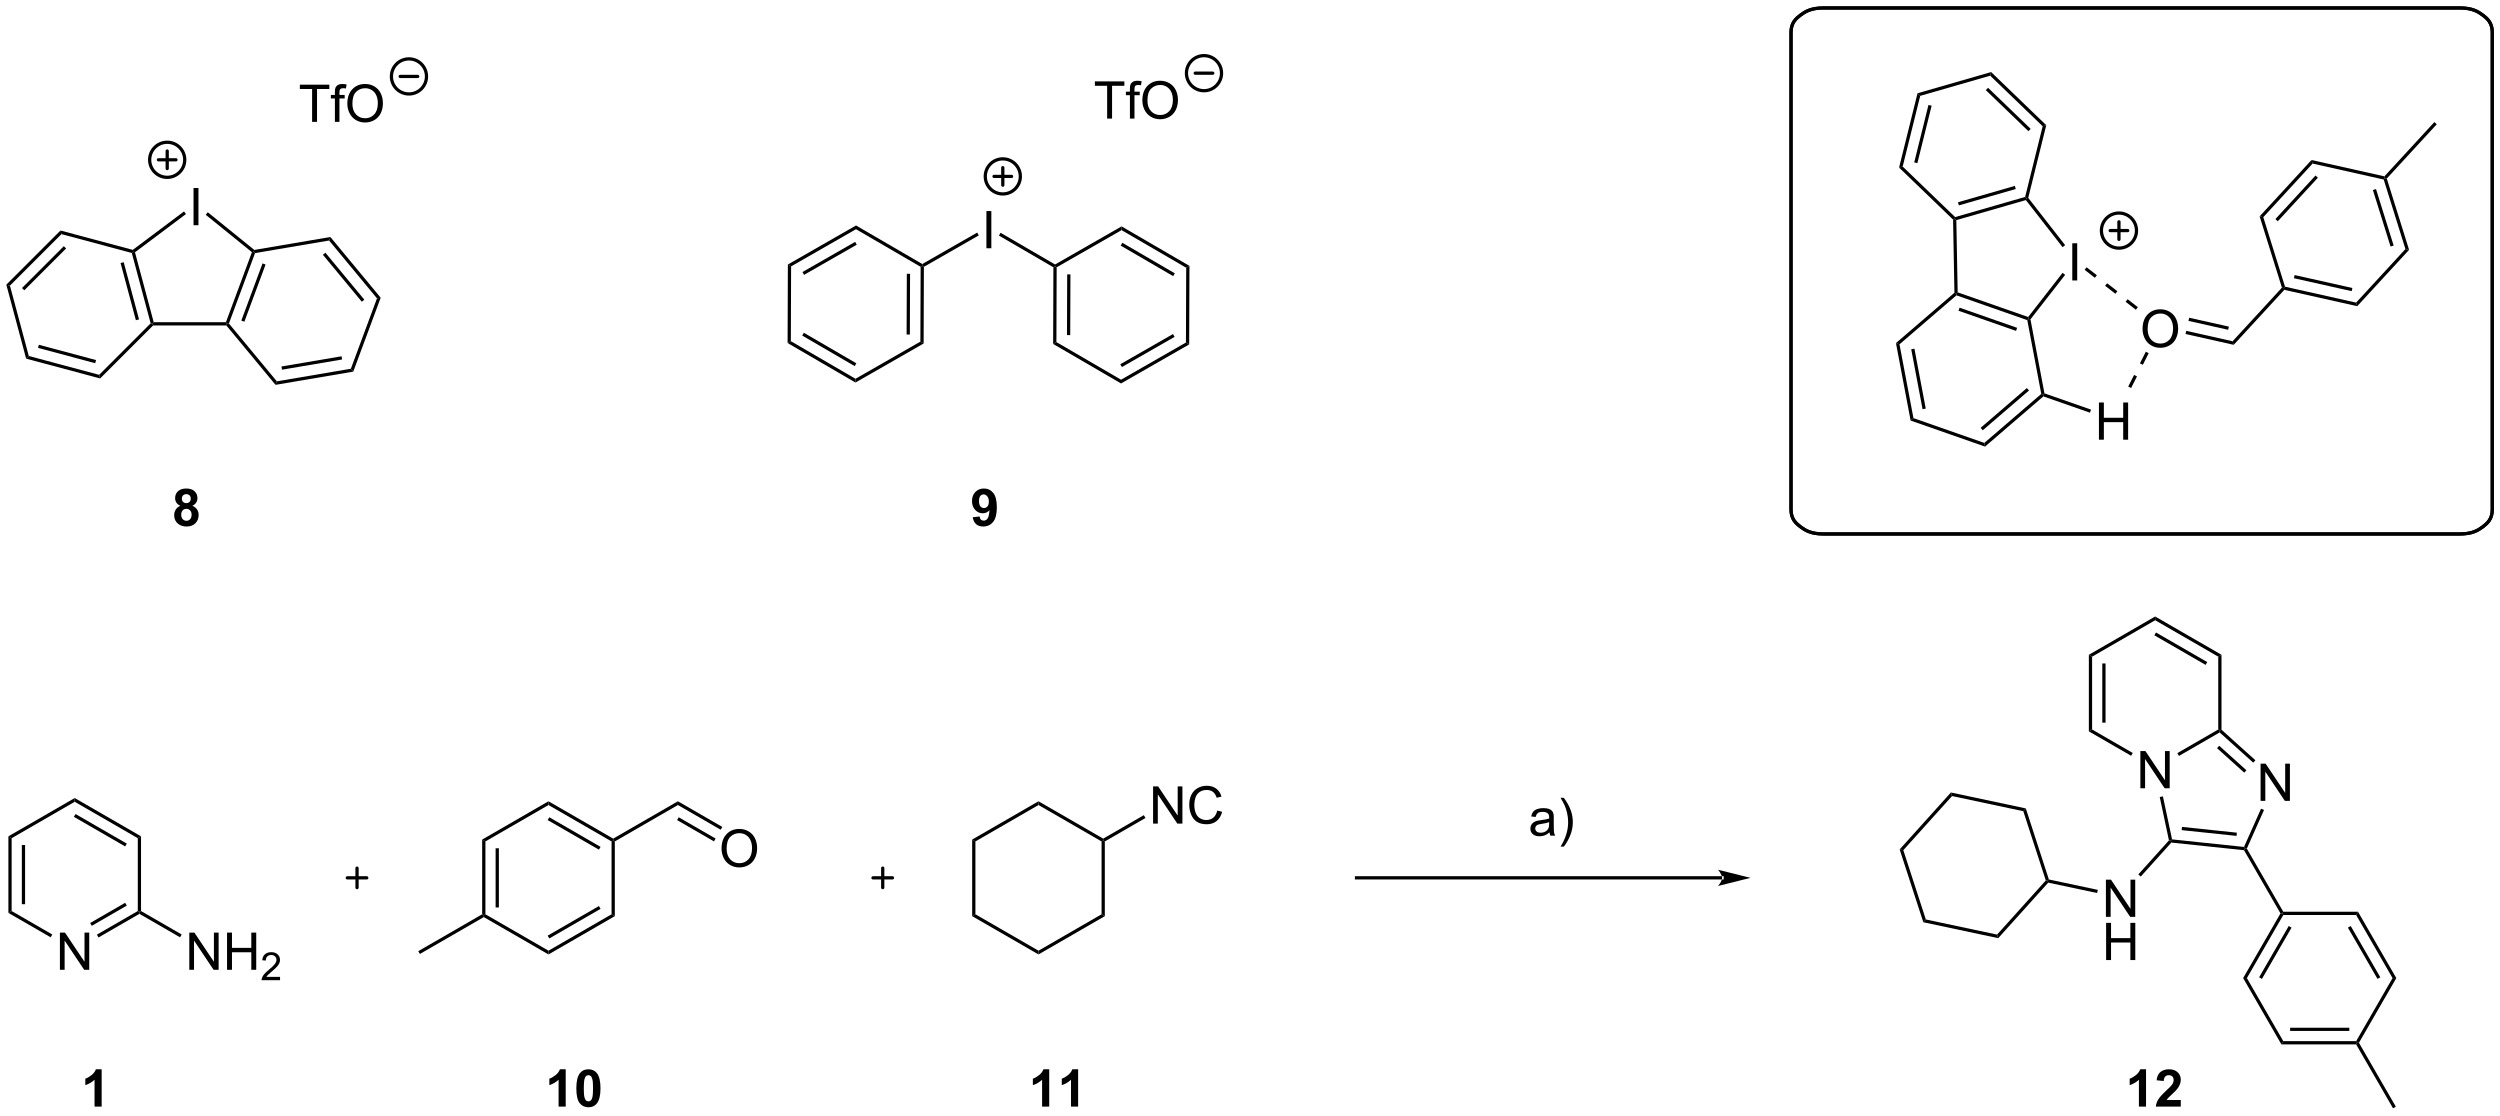 <?xml version="1.0" encoding="UTF-8"?>
<!DOCTYPE svg PUBLIC '-//W3C//DTD SVG 1.0//EN'
          'http://www.w3.org/TR/2001/REC-SVG-20010904/DTD/svg10.dtd'>
<svg stroke-dasharray="none" shape-rendering="auto" xmlns="http://www.w3.org/2000/svg" font-family="'Dialog'" text-rendering="auto" width="1024" fill-opacity="1" color-interpolation="auto" color-rendering="auto" preserveAspectRatio="xMidYMid meet" font-size="12px" viewBox="0 0 1024 457" fill="black" xmlns:xlink="http://www.w3.org/1999/xlink" stroke="black" image-rendering="auto" stroke-miterlimit="10" stroke-linecap="square" stroke-linejoin="miter" font-style="normal" stroke-width="1" height="457" stroke-dashoffset="0" font-weight="normal" stroke-opacity="1"
><!--Generated by the Batik Graphics2D SVG Generator--><defs id="genericDefs"
  /><g
  ><defs id="defs1"
    ><clipPath clipPathUnits="userSpaceOnUse" id="clipPath1"
      ><path d="M0.646 0.89 L396.502 0.89 L396.502 177.365 L0.646 177.365 L0.646 0.89 Z"
      /></clipPath
      ><clipPath clipPathUnits="userSpaceOnUse" id="clipPath2"
      ><path d="M13.745 21.705 L13.745 193.273 L398.595 193.273 L398.595 21.705 Z"
      /></clipPath
    ></defs
    ><g transform="scale(2.587,2.587) translate(-0.646,-0.89) matrix(1.029,0,0,1.029,-13.492,-21.436)"
    ><path d="M43.517 56.352 L43.517 50.626 L44.275 50.626 L44.275 56.352 L43.517 56.352 Z" stroke="none" clip-path="url(#clipPath2)"
    /></g
    ><g transform="matrix(2.661,0,0,2.661,-36.573,-57.752)"
    ><path d="M34.032 60.644 L34.236 60.44 L34.521 60.538 L37.404 71.298 L37.212 71.548 L36.934 71.473 ZM32.304 62.194 L34.662 70.994 L35.145 70.864 L32.787 62.065 Z" stroke="none" clip-path="url(#clipPath2)"
    /></g
    ><g transform="matrix(2.661,0,0,2.661,-36.573,-57.752)"
    ><path d="M37.316 71.798 L37.212 71.548 L37.404 71.298 L48.523 71.298 L48.697 71.548 L48.579 71.798 Z" stroke="none" clip-path="url(#clipPath2)"
    /></g
    ><g transform="matrix(2.661,0,0,2.661,-36.573,-57.752)"
    ><path d="M48.981 71.499 L48.697 71.548 L48.523 71.298 L52.521 60.521 L52.818 60.44 L53.002 60.662 ZM51.359 71.222 L54.623 62.423 L54.155 62.249 L50.89 71.048 Z" stroke="none" clip-path="url(#clipPath2)"
    /></g
    ><g transform="matrix(2.661,0,0,2.661,-36.573,-57.752)"
    ><path d="M52.887 60.174 L52.818 60.44 L52.521 60.521 L45.412 54.764 L45.727 54.376 Z" stroke="none" clip-path="url(#clipPath2)"
    /></g
    ><g transform="matrix(2.661,0,0,2.661,-36.573,-57.752)"
    ><path d="M42.069 54.249 L42.37 54.649 L34.521 60.538 L34.236 60.44 L34.183 60.166 Z" stroke="none" clip-path="url(#clipPath2)"
    /></g
    ><g transform="matrix(2.661,0,0,2.661,-36.573,-57.752)"
    ><path d="M48.579 71.798 L48.697 71.548 L48.981 71.499 L56.356 80.4 L56.156 80.942 Z" stroke="none" clip-path="url(#clipPath2)"
    /></g
    ><g transform="matrix(2.661,0,0,2.661,-36.573,-57.752)"
    ><path d="M56.156 80.942 L56.356 80.4 L67.752 78.463 L68.121 78.908 ZM57.154 78.609 L66.407 77.036 L66.323 76.543 L57.071 78.116 Z" stroke="none" clip-path="url(#clipPath2)"
    /></g
    ><g transform="matrix(2.661,0,0,2.661,-36.573,-57.752)"
    ><path d="M68.121 78.908 L67.752 78.463 L71.773 67.626 L72.342 67.529 Z" stroke="none" clip-path="url(#clipPath2)"
    /></g
    ><g transform="matrix(2.661,0,0,2.661,-36.573,-57.752)"
    ><path d="M72.342 67.529 L71.773 67.626 L64.398 58.725 L64.599 58.184 ZM69.823 67.831 L63.834 60.604 L63.449 60.923 L69.438 68.15 Z" stroke="none" clip-path="url(#clipPath2)"
    /></g
    ><g transform="matrix(2.661,0,0,2.661,-36.573,-57.752)"
    ><path d="M64.599 58.184 L64.398 58.725 L53.002 60.662 L52.818 60.44 L52.887 60.174 Z" stroke="none" clip-path="url(#clipPath2)"
    /></g
    ><g transform="matrix(2.661,0,0,2.661,-36.573,-57.752)"
    ><path d="M34.183 60.166 L34.236 60.44 L34.032 60.644 L23.203 57.742 L23.053 57.184 Z" stroke="none" clip-path="url(#clipPath2)"
    /></g
    ><g transform="matrix(2.661,0,0,2.661,-36.573,-57.752)"
    ><path d="M23.053 57.184 L23.203 57.742 L15.275 65.669 L14.717 65.52 ZM23.57 59.595 L17.128 66.037 L17.482 66.39 L23.923 59.949 Z" stroke="none" clip-path="url(#clipPath2)"
    /></g
    ><g transform="matrix(2.661,0,0,2.661,-36.573,-57.752)"
    ><path d="M14.717 65.52 L15.275 65.669 L18.177 76.499 L17.768 76.907 Z" stroke="none" clip-path="url(#clipPath2)"
    /></g
    ><g transform="matrix(2.661,0,0,2.661,-36.573,-57.752)"
    ><path d="M17.768 76.907 L18.177 76.499 L29.006 79.4 L29.155 79.958 ZM19.598 75.254 L28.397 77.612 L28.527 77.129 L19.727 74.771 Z" stroke="none" clip-path="url(#clipPath2)"
    /></g
    ><g transform="matrix(2.661,0,0,2.661,-36.573,-57.752)"
    ><path d="M29.155 79.958 L29.006 79.4 L36.934 71.473 L37.212 71.548 L37.316 71.798 Z" stroke="none" clip-path="url(#clipPath2)"
    /></g
    ><g stroke-width="0.5" transform="matrix(2.661,0,0,2.661,-36.573,-57.752)" stroke-linejoin="round" stroke-linecap="round"
    ><path fill="none" d="M39.481 49 C37.99 49 36.781 47.791 36.781 46.3 C36.781 44.809 37.99 43.6 39.481 43.6 C40.972 43.6 42.181 44.809 42.181 46.3 C42.181 47.791 40.972 49 39.481 49 M38.131 46.3 L40.831 46.3 M39.481 44.95 L39.481 47.65" clip-path="url(#clipPath2)"
    /></g
    ><g transform="matrix(2.661,0,0,2.661,-36.573,-57.752)"
    ><path d="M61.786 40.459 L61.786 35.407 L59.898 35.407 L59.898 34.733 L64.437 34.733 L64.437 35.407 L62.544 35.407 L62.544 40.459 L61.786 40.459 ZM65.293 40.459 L65.293 36.858 L64.673 36.858 L64.673 36.311 L65.293 36.311 L65.293 35.868 Q65.293 35.452 65.368 35.249 Q65.47 34.975 65.725 34.806 Q65.98 34.634 66.441 34.634 Q66.738 34.634 67.097 34.704 L66.993 35.319 Q66.774 35.28 66.579 35.28 Q66.259 35.28 66.126 35.418 Q65.993 35.553 65.993 35.928 L65.993 36.311 L66.8 36.311 L66.8 36.858 L65.993 36.858 L65.993 40.459 L65.293 40.459 ZM67.208 37.67 Q67.208 36.243 67.974 35.439 Q68.739 34.631 69.95 34.631 Q70.742 34.631 71.377 35.012 Q72.015 35.389 72.349 36.066 Q72.684 36.743 72.684 37.603 Q72.684 38.475 72.333 39.163 Q71.981 39.85 71.335 40.204 Q70.692 40.559 69.945 40.559 Q69.138 40.559 68.5 40.168 Q67.864 39.775 67.536 39.1 Q67.208 38.423 67.208 37.67 ZM67.989 37.681 Q67.989 38.717 68.544 39.314 Q69.101 39.907 69.942 39.907 Q70.796 39.907 71.349 39.306 Q71.903 38.704 71.903 37.6 Q71.903 36.9 71.666 36.379 Q71.429 35.858 70.974 35.572 Q70.52 35.282 69.953 35.282 Q69.148 35.282 68.567 35.837 Q67.989 36.389 67.989 37.681 Z" stroke="none" clip-path="url(#clipPath2)"
    /></g
    ><g stroke-width="0.5" transform="matrix(2.661,0,0,2.661,-36.573,-57.752)" stroke-linejoin="round" stroke-linecap="round"
    ><path fill="none" d="M76.694 36.166 C75.202 36.166 73.993 34.958 73.993 33.467 C73.993 31.975 75.202 30.767 76.694 30.767 C78.185 30.767 79.394 31.975 79.394 33.467 C79.394 34.958 78.185 36.166 76.694 36.166 M75.344 33.467 L78.043 33.467" clip-path="url(#clipPath2)"
    /></g
    ><g transform="matrix(2.661,0,0,2.661,-36.573,-57.752)"
    ><path d="M165.581 59.917 L165.581 54.191 L166.339 54.191 L166.339 59.917 L165.581 59.917 Z" stroke="none" clip-path="url(#clipPath2)"
    /></g
    ><g transform="matrix(2.661,0,0,2.661,-36.573,-57.752)"
    ><path d="M155.455 62.776 L155.706 62.632 L155.955 62.777 L155.915 74.577 L155.416 74.287 ZM153.328 63.85 L153.295 73.197 L153.795 73.199 L153.828 63.852 Z" stroke="none" clip-path="url(#clipPath2)"
    /></g
    ><g transform="matrix(2.661,0,0,2.661,-36.573,-57.752)"
    ><path d="M176.353 74.359 L175.852 74.646 L175.893 62.846 L176.144 62.703 L176.393 62.848 ZM178.481 73.285 L178.514 63.937 L178.014 63.936 L177.981 73.283 Z" stroke="none" clip-path="url(#clipPath2)"
    /></g
    ><g transform="matrix(2.661,0,0,2.661,-36.573,-57.752)"
    ><path d="M176.145 62.414 L176.144 62.703 L175.893 62.846 L167.508 57.966 L167.76 57.534 Z" stroke="none" clip-path="url(#clipPath2)"
    /></g
    ><g transform="matrix(2.661,0,0,2.661,-36.573,-57.752)"
    ><path d="M164.16 57.502 L164.408 57.936 L155.955 62.777 L155.706 62.632 L155.707 62.343 Z" stroke="none" clip-path="url(#clipPath2)"
    /></g
    ><g transform="matrix(2.661,0,0,2.661,-36.573,-57.752)"
    ><path d="M175.852 74.646 L176.353 74.359 L186.303 80.15 L186.301 80.727 Z" stroke="none" clip-path="url(#clipPath2)"
    /></g
    ><g transform="matrix(2.661,0,0,2.661,-36.573,-57.752)"
    ><path d="M186.301 80.727 L186.303 80.15 L196.292 74.428 L196.791 74.719 ZM186.434 78.203 L194.546 73.557 L194.297 73.123 L186.186 77.769 Z" stroke="none" clip-path="url(#clipPath2)"
    /></g
    ><g transform="matrix(2.661,0,0,2.661,-36.573,-57.752)"
    ><path d="M196.791 74.719 L196.292 74.428 L196.332 62.917 L196.833 62.63 Z" stroke="none" clip-path="url(#clipPath2)"
    /></g
    ><g transform="matrix(2.661,0,0,2.661,-36.573,-57.752)"
    ><path d="M196.833 62.63 L196.332 62.917 L186.382 57.127 L186.384 56.55 ZM194.579 63.777 L186.501 59.075 L186.249 59.507 L194.328 64.209 Z" stroke="none" clip-path="url(#clipPath2)"
    /></g
    ><g transform="matrix(2.661,0,0,2.661,-36.573,-57.752)"
    ><path d="M186.384 56.55 L186.382 57.127 L176.393 62.848 L176.144 62.703 L176.145 62.414 Z" stroke="none" clip-path="url(#clipPath2)"
    /></g
    ><g transform="matrix(2.661,0,0,2.661,-36.573,-57.752)"
    ><path d="M155.707 62.343 L155.706 62.632 L155.455 62.776 L145.506 56.985 L145.508 56.408 Z" stroke="none" clip-path="url(#clipPath2)"
    /></g
    ><g transform="matrix(2.661,0,0,2.661,-36.573,-57.752)"
    ><path d="M145.508 56.408 L145.506 56.985 L135.517 62.706 L135.018 62.416 ZM145.375 58.932 L137.263 63.578 L137.512 64.012 L145.623 59.366 Z" stroke="none" clip-path="url(#clipPath2)"
    /></g
    ><g transform="matrix(2.661,0,0,2.661,-36.573,-57.752)"
    ><path d="M135.018 62.416 L135.517 62.706 L135.477 74.218 L134.976 74.505 Z" stroke="none" clip-path="url(#clipPath2)"
    /></g
    ><g transform="matrix(2.661,0,0,2.661,-36.573,-57.752)"
    ><path d="M134.976 74.505 L135.477 74.218 L145.427 80.008 L145.424 80.585 ZM137.229 73.358 L145.308 78.06 L145.56 77.628 L137.481 72.926 Z" stroke="none" clip-path="url(#clipPath2)"
    /></g
    ><g transform="matrix(2.661,0,0,2.661,-36.573,-57.752)"
    ><path d="M145.424 80.585 L145.427 80.008 L155.416 74.287 L155.915 74.577 Z" stroke="none" clip-path="url(#clipPath2)"
    /></g
    ><g stroke-width="0.5" transform="matrix(2.661,0,0,2.661,-36.573,-57.752)" stroke-linejoin="round" stroke-linecap="round"
    ><path fill="none" d="M168.103 51.557 C166.612 51.557 165.403 50.348 165.403 48.857 C165.403 47.366 166.612 46.157 168.103 46.157 C169.594 46.157 170.803 47.366 170.803 48.857 C170.803 50.348 169.594 51.557 168.103 51.557 M166.753 48.857 L169.453 48.857 M168.103 47.507 L168.103 50.207" clip-path="url(#clipPath2)"
    /></g
    ><g transform="matrix(2.661,0,0,2.661,-36.573,-57.752)"
    ><path d="M184.163 39.96 L184.163 34.908 L182.275 34.908 L182.275 34.233 L186.815 34.233 L186.815 34.908 L184.921 34.908 L184.921 39.96 L184.163 39.96 ZM187.67 39.96 L187.67 36.358 L187.05 36.358 L187.05 35.812 L187.67 35.812 L187.67 35.369 Q187.67 34.952 187.745 34.749 Q187.847 34.476 188.102 34.306 Q188.357 34.135 188.819 34.135 Q189.115 34.135 189.475 34.205 L189.37 34.819 Q189.152 34.78 188.957 34.78 Q188.636 34.78 188.503 34.918 Q188.37 35.054 188.37 35.429 L188.37 35.812 L189.178 35.812 L189.178 36.358 L188.37 36.358 L188.37 39.96 L187.67 39.96 ZM189.585 37.171 Q189.585 35.744 190.351 34.939 Q191.117 34.132 192.328 34.132 Q193.119 34.132 193.755 34.512 Q194.393 34.89 194.726 35.567 Q195.062 36.244 195.062 37.103 Q195.062 37.976 194.71 38.663 Q194.359 39.351 193.713 39.705 Q193.07 40.059 192.322 40.059 Q191.515 40.059 190.877 39.668 Q190.242 39.275 189.913 38.601 Q189.585 37.923 189.585 37.171 ZM190.367 37.181 Q190.367 38.218 190.921 38.814 Q191.479 39.408 192.32 39.408 Q193.174 39.408 193.726 38.806 Q194.281 38.205 194.281 37.101 Q194.281 36.4 194.044 35.879 Q193.807 35.358 193.351 35.072 Q192.898 34.783 192.33 34.783 Q191.525 34.783 190.945 35.338 Q190.367 35.89 190.367 37.181 Z" stroke="none" clip-path="url(#clipPath2)"
    /></g
    ><g stroke-width="0.5" transform="matrix(2.661,0,0,2.661,-36.573,-57.752)" stroke-linejoin="round" stroke-linecap="round"
    ><path fill="none" d="M199.071 35.667 C197.58 35.667 196.371 34.458 196.371 32.967 C196.371 31.476 197.58 30.267 199.071 30.267 C200.562 30.267 201.771 31.476 201.771 32.967 C201.771 34.458 200.562 35.667 199.071 35.667 M197.721 32.967 L200.421 32.967" clip-path="url(#clipPath2)"
    /></g
    ><g transform="matrix(2.661,0,0,2.661,-36.573,-57.752)"
    ><path d="M41.511 99.556 Q41.087 99.376 40.892 99.064 Q40.699 98.749 40.699 98.374 Q40.699 97.733 41.147 97.317 Q41.595 96.897 42.417 96.897 Q43.235 96.897 43.686 97.317 Q44.136 97.733 44.136 98.374 Q44.136 98.772 43.928 99.082 Q43.722 99.392 43.347 99.556 Q43.824 99.749 44.071 100.116 Q44.321 100.483 44.321 100.962 Q44.321 101.757 43.813 102.254 Q43.308 102.749 42.47 102.749 Q41.688 102.749 41.167 102.337 Q40.556 101.853 40.556 101.009 Q40.556 100.546 40.785 100.158 Q41.017 99.767 41.511 99.556 ZM41.738 98.452 Q41.738 98.78 41.923 98.965 Q42.11 99.147 42.417 99.147 Q42.73 99.147 42.917 98.962 Q43.105 98.775 43.105 98.447 Q43.105 98.139 42.92 97.954 Q42.735 97.767 42.431 97.767 Q42.113 97.767 41.925 97.954 Q41.738 98.142 41.738 98.452 ZM41.636 100.905 Q41.636 101.358 41.868 101.613 Q42.102 101.866 42.449 101.866 Q42.79 101.866 43.011 101.621 Q43.235 101.376 43.235 100.915 Q43.235 100.514 43.009 100.27 Q42.782 100.025 42.433 100.025 Q42.032 100.025 41.834 100.303 Q41.636 100.579 41.636 100.905 Z" stroke="none" clip-path="url(#clipPath2)"
    /></g
    ><g transform="matrix(2.661,0,0,2.661,-36.573,-57.752)"
    ><path d="M163.472 101.322 L164.534 101.204 Q164.573 101.53 164.737 101.686 Q164.901 101.843 165.169 101.843 Q165.511 101.843 165.748 101.53 Q165.987 101.218 166.052 100.233 Q165.638 100.712 165.018 100.712 Q164.341 100.712 163.852 100.192 Q163.362 99.671 163.362 98.835 Q163.362 97.962 163.878 97.431 Q164.396 96.897 165.198 96.897 Q166.068 96.897 166.625 97.572 Q167.185 98.244 167.185 99.788 Q167.185 101.358 166.602 102.053 Q166.021 102.749 165.089 102.749 Q164.417 102.749 164.003 102.392 Q163.589 102.033 163.472 101.322 ZM165.956 98.923 Q165.956 98.392 165.711 98.1 Q165.466 97.806 165.146 97.806 Q164.841 97.806 164.641 98.048 Q164.44 98.288 164.44 98.835 Q164.44 99.389 164.659 99.65 Q164.878 99.908 165.206 99.908 Q165.521 99.908 165.737 99.658 Q165.956 99.408 165.956 98.923 Z" stroke="none" clip-path="url(#clipPath2)"
    /></g
    ><g transform="matrix(2.661,0,0,2.661,-36.573,-57.752)"
    ><path d="M22.966 170.98 L22.966 165.253 L23.744 165.253 L26.752 169.748 L26.752 165.253 L27.479 165.253 L27.479 170.98 L26.7 170.98 L23.692 166.48 L23.692 170.98 L22.966 170.98 Z" stroke="none" clip-path="url(#clipPath2)"
    /></g
    ><g transform="matrix(2.661,0,0,2.661,-36.573,-57.752)"
    ><path d="M15.036 150.436 L15.536 150.724 L15.536 161.936 L15.036 162.224 ZM17.106 151.775 L17.106 160.885 L17.606 160.885 L17.606 151.775 Z" stroke="none" clip-path="url(#clipPath2)"
    /></g
    ><g transform="matrix(2.661,0,0,2.661,-36.573,-57.752)"
    ><path d="M15.036 162.224 L15.536 161.936 L21.791 165.547 L21.541 165.98 Z" stroke="none" clip-path="url(#clipPath2)"
    /></g
    ><g transform="matrix(2.661,0,0,2.661,-36.573,-57.752)"
    ><path d="M28.906 166.005 L28.656 165.572 L34.954 161.936 L35.204 162.08 L35.204 162.369 ZM27.871 164.212 L33.259 161.101 L33.009 160.668 L27.621 163.779 Z" stroke="none" clip-path="url(#clipPath2)"
    /></g
    ><g transform="matrix(2.661,0,0,2.661,-36.573,-57.752)"
    ><path d="M35.454 161.936 L35.204 162.08 L34.954 161.936 L34.954 150.724 L35.454 150.436 Z" stroke="none" clip-path="url(#clipPath2)"
    /></g
    ><g transform="matrix(2.661,0,0,2.661,-36.573,-57.752)"
    ><path d="M35.454 150.436 L34.954 150.724 L25.245 145.119 L25.245 144.541 ZM33.259 151.559 L25.37 147.004 L25.12 147.437 L33.009 151.992 Z" stroke="none" clip-path="url(#clipPath2)"
    /></g
    ><g transform="matrix(2.661,0,0,2.661,-36.573,-57.752)"
    ><path d="M25.245 144.541 L25.245 145.119 L15.536 150.724 L15.036 150.436 Z" stroke="none" clip-path="url(#clipPath2)"
    /></g
    ><g transform="matrix(2.661,0,0,2.661,-36.573,-57.752)"
    ><path d="M42.884 170.98 L42.884 165.253 L43.663 165.253 L46.671 169.748 L46.671 165.253 L47.397 165.253 L47.397 170.98 L46.619 170.98 L43.611 166.48 L43.611 170.98 L42.884 170.98 ZM48.693 170.98 L48.693 165.253 L49.451 165.253 L49.451 167.605 L52.427 167.605 L52.427 165.253 L53.185 165.253 L53.185 170.98 L52.427 170.98 L52.427 168.28 L49.451 168.28 L49.451 170.98 L48.693 170.98 Z" stroke="none" clip-path="url(#clipPath2)"
    /></g
    ><g transform="matrix(2.661,0,0,2.661,-36.573,-57.752)"
    ><path d="M56.851 172.072 L56.851 172.58 L54.011 172.58 Q54.005 172.389 54.074 172.213 Q54.181 171.924 54.419 171.643 Q54.66 171.361 55.111 170.992 Q55.81 170.418 56.056 170.082 Q56.302 169.746 56.302 169.447 Q56.302 169.135 56.078 168.92 Q55.855 168.703 55.494 168.703 Q55.113 168.703 54.884 168.932 Q54.656 169.16 54.654 169.564 L54.111 169.51 Q54.167 168.902 54.531 168.586 Q54.894 168.268 55.505 168.268 Q56.124 168.268 56.484 168.611 Q56.845 168.953 56.845 169.459 Q56.845 169.717 56.74 169.967 Q56.634 170.215 56.388 170.49 Q56.144 170.766 55.576 171.246 Q55.101 171.644 54.966 171.787 Q54.832 171.93 54.744 172.072 L56.851 172.072 Z" stroke="none" clip-path="url(#clipPath2)"
    /></g
    ><g transform="matrix(2.661,0,0,2.661,-36.573,-57.752)"
    ><path d="M35.204 162.369 L35.204 162.08 L35.454 161.936 L41.709 165.547 L41.459 165.98 Z" stroke="none" clip-path="url(#clipPath2)"
    /></g
    ><g stroke-width="0.5" transform="matrix(2.661,0,0,2.661,-36.573,-57.752)" stroke-linejoin="round" stroke-linecap="round"
    ><path fill="none" d="M67.201 156.829 L70.201 156.829 M68.701 155.329 L68.701 158.329" clip-path="url(#clipPath2)"
    /></g
    ><g transform="matrix(2.661,0,0,2.661,-36.573,-57.752)"
    ><path d="M87.963 150.935 L88.463 151.224 L88.463 162.435 L88.213 162.579 L87.963 162.435 ZM90.033 152.275 L90.033 161.384 L90.533 161.384 L90.533 152.275 Z" stroke="none" clip-path="url(#clipPath2)"
    /></g
    ><g transform="matrix(2.661,0,0,2.661,-36.573,-57.752)"
    ><path d="M88.213 162.868 L88.213 162.579 L88.463 162.435 L98.172 168.041 L98.172 168.618 Z" stroke="none" clip-path="url(#clipPath2)"
    /></g
    ><g transform="matrix(2.661,0,0,2.661,-36.573,-57.752)"
    ><path d="M98.172 168.618 L98.172 168.041 L107.881 162.435 L108.381 162.724 ZM98.297 166.156 L106.186 161.601 L105.936 161.168 L98.047 165.723 Z" stroke="none" clip-path="url(#clipPath2)"
    /></g
    ><g transform="matrix(2.661,0,0,2.661,-36.573,-57.752)"
    ><path d="M108.381 162.724 L107.881 162.435 L107.881 151.224 L108.131 151.079 L108.381 151.224 Z" stroke="none" clip-path="url(#clipPath2)"
    /></g
    ><g transform="matrix(2.661,0,0,2.661,-36.573,-57.752)"
    ><path d="M108.131 150.791 L108.131 151.079 L107.881 151.224 L98.172 145.618 L98.172 145.041 ZM106.186 152.058 L98.297 147.503 L98.047 147.936 L105.936 152.491 Z" stroke="none" clip-path="url(#clipPath2)"
    /></g
    ><g transform="matrix(2.661,0,0,2.661,-36.573,-57.752)"
    ><path d="M98.172 145.041 L98.172 145.618 L88.463 151.224 L87.963 150.935 Z" stroke="none" clip-path="url(#clipPath2)"
    /></g
    ><g transform="matrix(2.661,0,0,2.661,-36.573,-57.752)"
    ><path d="M87.963 162.435 L88.213 162.579 L88.213 162.868 L78.378 168.546 L78.128 168.113 Z" stroke="none" clip-path="url(#clipPath2)"
    /></g
    ><g transform="matrix(2.661,0,0,2.661,-36.573,-57.752)"
    ><path d="M108.381 151.224 L108.131 151.079 L108.131 150.791 L118.091 145.041 L118.091 145.618 Z" stroke="none" clip-path="url(#clipPath2)"
    /></g
    ><g transform="matrix(2.661,0,0,2.661,-36.573,-57.752)"
    ><path d="M124.809 152.337 Q124.809 150.91 125.575 150.105 Q126.34 149.298 127.551 149.298 Q128.343 149.298 128.978 149.678 Q129.616 150.055 129.95 150.733 Q130.286 151.41 130.286 152.269 Q130.286 153.141 129.934 153.829 Q129.583 154.516 128.937 154.871 Q128.293 155.225 127.546 155.225 Q126.739 155.225 126.101 154.834 Q125.465 154.441 125.137 153.766 Q124.809 153.089 124.809 152.337 ZM125.59 152.347 Q125.59 153.384 126.145 153.98 Q126.702 154.574 127.543 154.574 Q128.398 154.574 128.95 153.972 Q129.504 153.371 129.504 152.266 Q129.504 151.566 129.268 151.045 Q129.03 150.524 128.575 150.238 Q128.122 149.949 127.554 149.949 Q126.749 149.949 126.168 150.503 Q125.59 151.055 125.59 152.347 Z" stroke="none" clip-path="url(#clipPath2)"
    /></g
    ><g transform="matrix(2.661,0,0,2.661,-36.573,-57.752)"
    ><path d="M118.091 145.618 L118.091 145.041 L124.927 148.988 L124.677 149.421 ZM117.966 147.936 L123.642 151.214 L123.892 150.781 L118.216 147.503 Z" stroke="none" clip-path="url(#clipPath2)"
    /></g
    ><g stroke-width="0.5" transform="matrix(2.661,0,0,2.661,-36.573,-57.752)" stroke-linejoin="round" stroke-linecap="round"
    ><path fill="none" d="M148.12 156.829 L151.12 156.829 M149.62 155.329 L149.62 158.329" clip-path="url(#clipPath2)"
    /></g
    ><g transform="matrix(2.661,0,0,2.661,-36.573,-57.752)"
    ><path d="M163.387 150.935 L163.887 151.224 L163.887 162.435 L163.387 162.724 Z" stroke="none" clip-path="url(#clipPath2)"
    /></g
    ><g transform="matrix(2.661,0,0,2.661,-36.573,-57.752)"
    ><path d="M163.387 162.724 L163.887 162.435 L173.596 168.041 L173.596 168.618 Z" stroke="none" clip-path="url(#clipPath2)"
    /></g
    ><g transform="matrix(2.661,0,0,2.661,-36.573,-57.752)"
    ><path d="M173.596 168.618 L173.596 168.041 L183.306 162.435 L183.806 162.724 Z" stroke="none" clip-path="url(#clipPath2)"
    /></g
    ><g transform="matrix(2.661,0,0,2.661,-36.573,-57.752)"
    ><path d="M183.806 162.724 L183.306 162.435 L183.306 151.224 L183.556 151.079 L183.806 151.224 Z" stroke="none" clip-path="url(#clipPath2)"
    /></g
    ><g transform="matrix(2.661,0,0,2.661,-36.573,-57.752)"
    ><path d="M183.556 150.791 L183.556 151.079 L183.306 151.224 L173.596 145.618 L173.596 145.041 Z" stroke="none" clip-path="url(#clipPath2)"
    /></g
    ><g transform="matrix(2.661,0,0,2.661,-36.573,-57.752)"
    ><path d="M173.596 145.041 L173.596 145.618 L163.887 151.224 L163.387 150.935 Z" stroke="none" clip-path="url(#clipPath2)"
    /></g
    ><g transform="matrix(2.661,0,0,2.661,-36.573,-57.752)"
    ><path d="M191.236 148.48 L191.236 142.753 L192.014 142.753 L195.022 147.248 L195.022 142.753 L195.749 142.753 L195.749 148.48 L194.97 148.48 L191.962 143.98 L191.962 148.48 L191.236 148.48 ZM201.107 146.472 L201.865 146.662 Q201.628 147.597 201.008 148.089 Q200.388 148.578 199.495 148.578 Q198.568 148.578 197.987 148.201 Q197.409 147.823 197.104 147.11 Q196.802 146.394 196.802 145.573 Q196.802 144.677 197.143 144.013 Q197.487 143.347 198.117 143 Q198.748 142.654 199.505 142.654 Q200.365 142.654 200.951 143.091 Q201.537 143.529 201.768 144.323 L201.021 144.498 Q200.823 143.873 200.443 143.589 Q200.065 143.302 199.49 143.302 Q198.831 143.302 198.386 143.62 Q197.943 143.935 197.763 144.469 Q197.583 145.003 197.583 145.568 Q197.583 146.3 197.797 146.844 Q198.011 147.388 198.458 147.659 Q198.909 147.927 199.432 147.927 Q200.068 147.927 200.508 147.56 Q200.951 147.193 201.107 146.472 Z" stroke="none" clip-path="url(#clipPath2)"
    /></g
    ><g transform="matrix(2.661,0,0,2.661,-36.573,-57.752)"
    ><path d="M183.806 151.224 L183.556 151.079 L183.556 150.791 L189.811 147.179 L190.061 147.613 Z" stroke="none" clip-path="url(#clipPath2)"
    /></g
    ><g transform="matrix(2.661,0,0,2.661,-36.573,-57.752)"
    ><path d="M278.818 157.079 L278.818 157.079 L222.548 157.079 L222.298 157.079 L222.298 156.579 L222.548 156.579 L278.818 156.579 L279.068 156.579 L279.068 157.079 ZM283.193 156.829 L278.193 155.579 C278.193 155.579 278.818 156.283 278.818 156.829 C278.818 157.376 278.193 158.079 278.193 158.079 Z" stroke="none" clip-path="url(#clipPath2)"
    /></g
    ><g transform="matrix(2.661,0,0,2.661,-36.573,-57.752)"
    ><path d="M252.255 149.823 Q251.865 150.156 251.503 150.294 Q251.143 150.43 250.729 150.43 Q250.044 150.43 249.677 150.096 Q249.31 149.761 249.31 149.242 Q249.31 148.938 249.448 148.685 Q249.589 148.432 249.813 148.281 Q250.037 148.128 250.318 148.049 Q250.526 147.995 250.943 147.945 Q251.794 147.844 252.198 147.703 Q252.201 147.557 252.201 147.518 Q252.201 147.089 252.003 146.914 Q251.732 146.674 251.201 146.674 Q250.706 146.674 250.469 146.849 Q250.232 147.024 250.12 147.464 L249.432 147.37 Q249.526 146.93 249.74 146.659 Q249.956 146.386 250.362 146.24 Q250.768 146.094 251.302 146.094 Q251.833 146.094 252.164 146.219 Q252.498 146.344 252.654 146.534 Q252.81 146.721 252.873 147.011 Q252.909 147.19 252.909 147.659 L252.909 148.596 Q252.909 149.578 252.953 149.839 Q252.998 150.096 253.13 150.336 L252.396 150.336 Q252.287 150.117 252.255 149.823 ZM252.198 148.253 Q251.815 148.409 251.05 148.518 Q250.615 148.581 250.435 148.659 Q250.255 148.737 250.156 148.888 Q250.06 149.039 250.06 149.221 Q250.06 149.503 250.274 149.69 Q250.487 149.878 250.896 149.878 Q251.302 149.878 251.617 149.701 Q251.935 149.524 252.083 149.214 Q252.198 148.977 252.198 148.511 L252.198 148.253 ZM254.46 152.021 L253.955 152.021 Q255.124 150.143 255.124 148.266 Q255.124 147.531 254.955 146.807 Q254.822 146.221 254.585 145.682 Q254.431 145.331 253.955 144.511 L254.46 144.511 Q255.194 145.492 255.546 146.479 Q255.845 147.331 255.845 148.261 Q255.845 149.315 255.442 150.302 Q255.038 151.286 254.46 152.021 Z" stroke="none" clip-path="url(#clipPath2)"
    /></g
    ><g transform="matrix(2.661,0,0,2.661,-36.573,-57.752)"
    ><path d="M343.205 143.037 L343.205 137.311 L343.983 137.311 L346.991 141.806 L346.991 137.311 L347.718 137.311 L347.718 143.037 L346.939 143.037 L343.931 138.537 L343.931 143.037 L343.205 143.037 Z" stroke="none" clip-path="url(#clipPath2)"
    /></g
    ><g transform="matrix(2.661,0,0,2.661,-36.573,-57.752)"
    ><path d="M335.275 122.493 L335.775 122.782 L335.775 133.993 L335.275 134.282 ZM337.345 123.833 L337.345 132.942 L337.845 132.942 L337.845 123.833 Z" stroke="none" clip-path="url(#clipPath2)"
    /></g
    ><g transform="matrix(2.661,0,0,2.661,-36.573,-57.752)"
    ><path d="M335.275 134.282 L335.775 133.993 L342.03 137.605 L341.78 138.037 Z" stroke="none" clip-path="url(#clipPath2)"
    /></g
    ><g transform="matrix(2.661,0,0,2.661,-36.573,-57.752)"
    ><path d="M349.145 138.062 L348.895 137.629 L355.193 133.993 L355.443 134.137 L355.411 134.445 Z" stroke="none" clip-path="url(#clipPath2)"
    /></g
    ><g transform="matrix(2.661,0,0,2.661,-36.573,-57.752)"
    ><path d="M355.693 134.026 L355.443 134.137 L355.193 133.993 L355.193 122.782 L355.693 122.493 Z" stroke="none" clip-path="url(#clipPath2)"
    /></g
    ><g transform="matrix(2.661,0,0,2.661,-36.573,-57.752)"
    ><path d="M355.693 122.493 L355.193 122.782 L345.484 117.176 L345.484 116.599 ZM353.498 123.616 L345.609 119.061 L345.359 119.494 L353.248 124.049 Z" stroke="none" clip-path="url(#clipPath2)"
    /></g
    ><g transform="matrix(2.661,0,0,2.661,-36.573,-57.752)"
    ><path d="M345.484 116.599 L345.484 117.176 L335.775 122.782 L335.275 122.493 Z" stroke="none" clip-path="url(#clipPath2)"
    /></g
    ><g transform="matrix(2.661,0,0,2.661,-36.573,-57.752)"
    ><path d="M361.71 144.982 L361.71 139.256 L362.489 139.256 L365.497 143.751 L365.497 139.256 L366.223 139.256 L366.223 144.982 L365.445 144.982 L362.437 140.482 L362.437 144.982 L361.71 144.982 Z" stroke="none" clip-path="url(#clipPath2)"
    /></g
    ><g transform="matrix(2.661,0,0,2.661,-36.573,-57.752)"
    ><path d="M346.185 144.389 L346.674 144.286 L348.082 150.906 L347.875 151.136 L347.604 151.064 Z" stroke="none" clip-path="url(#clipPath2)"
    /></g
    ><g transform="matrix(2.661,0,0,2.661,-36.573,-57.752)"
    ><path d="M347.976 151.398 L347.875 151.136 L348.082 150.906 L359.158 152.071 L359.312 152.338 L359.159 152.574 ZM349.561 149.483 L358.007 150.371 L358.059 149.874 L349.613 148.986 Z" stroke="none" clip-path="url(#clipPath2)"
    /></g
    ><g transform="matrix(2.661,0,0,2.661,-36.573,-57.752)"
    ><path d="M359.592 152.324 L359.312 152.338 L359.158 152.071 L361.78 146.181 L362.237 146.384 Z" stroke="none" clip-path="url(#clipPath2)"
    /></g
    ><g transform="matrix(2.661,0,0,2.661,-36.573,-57.752)"
    ><path d="M360.913 138.726 L360.579 139.098 L355.411 134.445 L355.443 134.137 L355.693 134.026 ZM359.528 140.265 L355.343 136.496 L355.009 136.868 L359.194 140.636 Z" stroke="none" clip-path="url(#clipPath2)"
    /></g
    ><g transform="matrix(2.661,0,0,2.661,-36.573,-57.752)"
    ><path d="M359.159 152.574 L359.312 152.338 L359.592 152.324 L365.206 162.048 L365.062 162.298 L364.773 162.298 Z" stroke="none" clip-path="url(#clipPath2)"
    /></g
    ><g transform="matrix(2.661,0,0,2.661,-36.573,-57.752)"
    ><path d="M337.901 162.832 L337.901 157.106 L338.679 157.106 L341.687 161.601 L341.687 157.106 L342.414 157.106 L342.414 162.832 L341.635 162.832 L338.627 158.332 L338.627 162.832 L337.901 162.832 Z" stroke="none" clip-path="url(#clipPath2)"
    /></g
    ><g transform="matrix(2.661,0,0,2.661,-36.573,-57.752)"
    ><path d="M337.932 169.482 L337.932 163.756 L338.69 163.756 L338.69 166.107 L341.666 166.107 L341.666 163.756 L342.424 163.756 L342.424 169.482 L341.666 169.482 L341.666 166.782 L338.69 166.782 L338.69 169.482 L337.932 169.482 Z" stroke="none" clip-path="url(#clipPath2)"
    /></g
    ><g transform="matrix(2.661,0,0,2.661,-36.573,-57.752)"
    ><path d="M347.604 151.064 L347.875 151.136 L347.976 151.398 L343.266 156.629 L342.894 156.294 Z" stroke="none" clip-path="url(#clipPath2)"
    /></g
    ><g transform="matrix(2.661,0,0,2.661,-36.573,-57.752)"
    ><path d="M364.773 162.298 L365.062 162.298 L365.206 162.548 L359.601 172.257 L359.023 172.257 ZM366.041 164.243 L361.486 172.132 L361.919 172.382 L366.474 164.493 Z" stroke="none" clip-path="url(#clipPath2)"
    /></g
    ><g transform="matrix(2.661,0,0,2.661,-36.573,-57.752)"
    ><path d="M359.023 172.257 L359.601 172.257 L365.206 181.966 L364.918 182.466 Z" stroke="none" clip-path="url(#clipPath2)"
    /></g
    ><g transform="matrix(2.661,0,0,2.661,-36.573,-57.752)"
    ><path d="M364.918 182.466 L365.206 181.966 L376.418 181.966 L376.562 182.216 L376.418 182.466 ZM366.257 180.396 L375.367 180.396 L375.367 179.896 L366.257 179.896 Z" stroke="none" clip-path="url(#clipPath2)"
    /></g
    ><g transform="matrix(2.661,0,0,2.661,-36.573,-57.752)"
    ><path d="M376.851 182.216 L376.562 182.216 L376.418 181.966 L382.023 172.257 L382.601 172.257 Z" stroke="none" clip-path="url(#clipPath2)"
    /></g
    ><g transform="matrix(2.661,0,0,2.661,-36.573,-57.752)"
    ><path d="M382.601 172.257 L382.023 172.257 L376.418 162.548 L376.706 162.048 ZM380.138 172.132 L375.583 164.243 L375.15 164.493 L379.705 172.382 Z" stroke="none" clip-path="url(#clipPath2)"
    /></g
    ><g transform="matrix(2.661,0,0,2.661,-36.573,-57.752)"
    ><path d="M376.706 162.048 L376.418 162.548 L365.206 162.548 L365.062 162.298 L365.206 162.048 Z" stroke="none" clip-path="url(#clipPath2)"
    /></g
    ><g transform="matrix(2.661,0,0,2.661,-36.573,-57.752)"
    ><path d="M336.653 158.677 L336.549 159.166 L329.021 157.566 L328.931 157.291 L329.124 157.077 Z" stroke="none" clip-path="url(#clipPath2)"
    /></g
    ><g transform="matrix(2.661,0,0,2.661,-36.573,-57.752)"
    ><path d="M329.124 157.077 L328.931 157.291 L328.649 157.231 L325.184 146.569 L325.571 146.14 Z" stroke="none" clip-path="url(#clipPath2)"
    /></g
    ><g transform="matrix(2.661,0,0,2.661,-36.573,-57.752)"
    ><path d="M325.571 146.14 L325.184 146.569 L314.218 144.238 L314.04 143.689 Z" stroke="none" clip-path="url(#clipPath2)"
    /></g
    ><g transform="matrix(2.661,0,0,2.661,-36.573,-57.752)"
    ><path d="M314.04 143.689 L314.218 144.238 L306.716 152.569 L306.151 152.449 Z" stroke="none" clip-path="url(#clipPath2)"
    /></g
    ><g transform="matrix(2.661,0,0,2.661,-36.573,-57.752)"
    ><path d="M306.151 152.449 L306.716 152.569 L310.181 163.232 L309.794 163.661 Z" stroke="none" clip-path="url(#clipPath2)"
    /></g
    ><g transform="matrix(2.661,0,0,2.661,-36.573,-57.752)"
    ><path d="M309.794 163.661 L310.181 163.232 L321.147 165.563 L321.325 166.112 Z" stroke="none" clip-path="url(#clipPath2)"
    /></g
    ><g transform="matrix(2.661,0,0,2.661,-36.573,-57.752)"
    ><path d="M321.325 166.112 L321.147 165.563 L328.649 157.231 L328.931 157.291 L329.021 157.566 Z" stroke="none" clip-path="url(#clipPath2)"
    /></g
    ><g transform="matrix(2.661,0,0,2.661,-36.573,-57.752)"
    ><path d="M376.418 182.466 L376.562 182.216 L376.851 182.216 L382.529 192.05 L382.096 192.3 Z" stroke="none" clip-path="url(#clipPath2)"
    /></g
    ><g transform="matrix(2.661,0,0,2.661,-36.573,-57.752)"
    ><path d="M29.392 192.044 L28.296 192.044 L28.296 187.906 Q27.695 188.469 26.877 188.739 L26.877 187.742 Q27.306 187.601 27.809 187.211 Q28.314 186.818 28.502 186.294 L29.392 186.294 L29.392 192.044 Z" stroke="none" clip-path="url(#clipPath2)"
    /></g
    ><g transform="matrix(2.661,0,0,2.661,-36.573,-57.752)"
    ><path d="M100.821 192.044 L99.725 192.044 L99.725 187.906 Q99.123 188.469 98.305 188.739 L98.305 187.742 Q98.735 187.601 99.238 187.211 Q99.743 186.818 99.93 186.294 L100.821 186.294 L100.821 192.044 ZM104.317 186.294 Q105.15 186.294 105.619 186.888 Q106.176 187.591 106.176 189.219 Q106.176 190.844 105.614 191.555 Q105.15 192.143 104.317 192.143 Q103.481 192.143 102.968 191.5 Q102.458 190.857 102.458 189.208 Q102.458 187.591 103.02 186.88 Q103.486 186.294 104.317 186.294 ZM104.317 187.203 Q104.119 187.203 103.963 187.331 Q103.807 187.458 103.721 187.786 Q103.606 188.211 103.606 189.219 Q103.606 190.226 103.708 190.604 Q103.809 190.982 103.963 191.107 Q104.119 191.232 104.317 191.232 Q104.518 191.232 104.674 191.104 Q104.83 190.976 104.916 190.648 Q105.028 190.226 105.028 189.219 Q105.028 188.211 104.926 187.836 Q104.825 187.458 104.671 187.331 Q104.518 187.203 104.317 187.203 Z" stroke="none" clip-path="url(#clipPath2)"
    /></g
    ><g transform="matrix(2.661,0,0,2.661,-36.573,-57.752)"
    ><path d="M175.246 192.044 L174.15 192.044 L174.15 187.906 Q173.548 188.469 172.731 188.739 L172.731 187.742 Q173.161 187.601 173.663 187.211 Q174.168 186.818 174.356 186.294 L175.246 186.294 L175.246 192.044 ZM179.696 192.044 L178.599 192.044 L178.599 187.906 Q177.998 188.469 177.18 188.739 L177.18 187.742 Q177.61 187.601 178.112 187.211 Q178.618 186.818 178.805 186.294 L179.696 186.294 L179.696 192.044 Z" stroke="none" clip-path="url(#clipPath2)"
    /></g
    ><g transform="matrix(2.661,0,0,2.661,-36.573,-57.752)"
    ><path d="M344.077 192.044 L342.981 192.044 L342.981 187.906 Q342.38 188.469 341.562 188.739 L341.562 187.742 Q341.991 187.601 342.494 187.211 Q342.999 186.818 343.187 186.294 L344.077 186.294 L344.077 192.044 ZM349.425 191.023 L349.425 192.044 L345.579 192.044 Q345.641 191.466 345.954 190.948 Q346.266 190.43 347.188 189.576 Q347.93 188.883 348.097 188.638 Q348.324 188.297 348.324 187.966 Q348.324 187.599 348.126 187.401 Q347.93 187.203 347.581 187.203 Q347.238 187.203 347.034 187.411 Q346.831 187.617 346.8 188.099 L345.706 187.989 Q345.805 187.083 346.321 186.69 Q346.837 186.294 347.61 186.294 Q348.456 186.294 348.941 186.752 Q349.425 187.208 349.425 187.888 Q349.425 188.273 349.287 188.625 Q349.149 188.974 348.847 189.357 Q348.649 189.609 348.128 190.086 Q347.61 190.562 347.469 190.719 Q347.331 190.875 347.245 191.023 L349.425 191.023 Z" stroke="none" clip-path="url(#clipPath2)"
    /></g
    ><g transform="matrix(2.661,0,0,2.661,-36.573,-57.752)"
    ><path d="M332.725 64.874 L332.725 59.148 L333.483 59.148 L333.483 64.874 L332.725 64.874 Z" stroke="none" clip-path="url(#clipPath2)"
    /></g
    ><g transform="matrix(2.661,0,0,2.661,-36.573,-57.752)"
    ><path d="M325.466 52.016 L325.673 52.216 L325.58 52.503 L314.876 55.586 L314.623 55.398 L314.692 55.118 ZM323.883 50.317 L315.129 52.838 L315.267 53.319 L324.021 50.798 Z" stroke="none" clip-path="url(#clipPath2)"
    /></g
    ><g transform="matrix(2.661,0,0,2.661,-36.573,-57.752)"
    ><path d="M314.375 55.507 L314.623 55.398 L314.876 55.586 L315.083 66.702 L314.836 66.881 L314.584 66.768 Z" stroke="none" clip-path="url(#clipPath2)"
    /></g
    ><g transform="matrix(2.661,0,0,2.661,-36.573,-57.752)"
    ><path d="M314.89 67.164 L314.836 66.881 L315.083 66.702 L325.932 70.499 L326.019 70.794 L325.8 70.983 ZM315.211 69.536 L324.07 72.637 L324.235 72.165 L315.376 69.064 Z" stroke="none" clip-path="url(#clipPath2)"
    /></g
    ><g transform="matrix(2.661,0,0,2.661,-36.573,-57.752)"
    ><path d="M326.286 70.859 L326.019 70.794 L325.932 70.499 L331.23 63.702 L331.625 64.009 Z" stroke="none" clip-path="url(#clipPath2)"
    /></g
    ><g transform="matrix(2.661,0,0,2.661,-36.573,-57.752)"
    ><path d="M331.625 59.44 L331.23 59.748 L325.58 52.503 L325.673 52.216 L325.945 52.158 Z" stroke="none" clip-path="url(#clipPath2)"
    /></g
    ><g transform="matrix(2.661,0,0,2.661,-36.573,-57.752)"
    ><path d="M314.584 66.768 L314.836 66.881 L314.89 67.164 L306.128 74.704 L305.583 74.513 Z" stroke="none" clip-path="url(#clipPath2)"
    /></g
    ><g transform="matrix(2.661,0,0,2.661,-36.573,-57.752)"
    ><path d="M305.583 74.513 L306.128 74.704 L308.276 86.062 L307.838 86.438 ZM307.934 75.468 L309.678 84.69 L310.17 84.597 L308.425 75.375 Z" stroke="none" clip-path="url(#clipPath2)"
    /></g
    ><g transform="matrix(2.661,0,0,2.661,-36.573,-57.752)"
    ><path d="M307.838 86.438 L308.276 86.062 L319.186 89.88 L319.294 90.447 Z" stroke="none" clip-path="url(#clipPath2)"
    /></g
    ><g transform="matrix(2.661,0,0,2.661,-36.573,-57.752)"
    ><path d="M319.294 90.447 L319.186 89.88 L327.949 82.341 L328.221 82.436 L328.275 82.72 ZM318.945 87.934 L326.06 81.812 L325.734 81.433 L318.619 87.555 Z" stroke="none" clip-path="url(#clipPath2)"
    /></g
    ><g transform="matrix(2.661,0,0,2.661,-36.573,-57.752)"
    ><path d="M328.44 82.248 L328.221 82.436 L327.949 82.341 L325.8 70.983 L326.019 70.794 L326.286 70.859 Z" stroke="none" clip-path="url(#clipPath2)"
    /></g
    ><g transform="matrix(2.661,0,0,2.661,-36.573,-57.752)"
    ><path d="M325.945 52.158 L325.673 52.216 L325.466 52.016 L328.165 41.134 L328.72 40.974 Z" stroke="none" clip-path="url(#clipPath2)"
    /></g
    ><g transform="matrix(2.661,0,0,2.661,-36.573,-57.752)"
    ><path d="M328.72 40.974 L328.165 41.134 L320.091 33.355 L320.231 32.795 ZM326.319 41.536 L319.759 35.215 L319.412 35.575 L325.972 41.896 Z" stroke="none" clip-path="url(#clipPath2)"
    /></g
    ><g transform="matrix(2.661,0,0,2.661,-36.573,-57.752)"
    ><path d="M320.231 32.795 L320.091 33.355 L309.318 36.458 L308.902 36.057 Z" stroke="none" clip-path="url(#clipPath2)"
    /></g
    ><g transform="matrix(2.661,0,0,2.661,-36.573,-57.752)"
    ><path d="M308.902 36.057 L309.318 36.458 L306.618 47.339 L306.063 47.499 ZM310.589 37.856 L308.395 46.698 L308.88 46.818 L311.074 37.976 Z" stroke="none" clip-path="url(#clipPath2)"
    /></g
    ><g transform="matrix(2.661,0,0,2.661,-36.573,-57.752)"
    ><path d="M306.063 47.499 L306.618 47.339 L314.692 55.118 L314.623 55.398 L314.375 55.507 Z" stroke="none" clip-path="url(#clipPath2)"
    /></g
    ><g stroke-width="0.5" transform="matrix(2.661,0,0,2.661,-36.573,-57.752)" stroke-linejoin="round" stroke-linecap="round"
    ><path fill="none" d="M339.908 59.897 C338.417 59.897 337.208 58.688 337.208 57.197 C337.208 55.706 338.417 54.497 339.908 54.497 C341.399 54.497 342.608 55.706 342.608 57.197 C342.608 58.688 341.399 59.897 339.908 59.897 M338.558 57.197 L341.258 57.197 M339.908 55.847 L339.908 58.547" clip-path="url(#clipPath2)"
    /></g
    ><g transform="matrix(2.661,0,0,2.661,-36.573,-57.752)"
    ><path d="M336.827 89.385 L336.827 83.658 L337.585 83.658 L337.585 86.01 L340.562 86.01 L340.562 83.658 L341.32 83.658 L341.32 89.385 L340.562 89.385 L340.562 86.684 L337.585 86.684 L337.585 89.385 L336.827 89.385 Z" stroke="none" clip-path="url(#clipPath2)"
    /></g
    ><g transform="matrix(2.661,0,0,2.661,-36.573,-57.752)"
    ><path d="M328.275 82.72 L328.221 82.436 L328.44 82.248 L335.61 84.757 L335.445 85.229 Z" stroke="none" clip-path="url(#clipPath2)"
    /></g
    ><g transform="matrix(2.661,0,0,2.661,-36.573,-57.752)"
    ><path d="M384.568 60.162 L384.005 60.036 L380.658 49.336 L380.854 49.123 L381.135 49.186 ZM382.193 59.502 L379.474 50.807 L378.996 50.956 L381.716 59.651 Z" stroke="none" clip-path="url(#clipPath2)"
    /></g
    ><g transform="matrix(2.661,0,0,2.661,-36.573,-57.752)"
    ><path d="M380.768 48.848 L380.854 49.123 L380.658 49.336 L369.718 46.884 L369.546 46.333 Z" stroke="none" clip-path="url(#clipPath2)"
    /></g
    ><g transform="matrix(2.661,0,0,2.661,-36.573,-57.752)"
    ><path d="M369.546 46.333 L369.718 46.884 L362.125 55.132 L361.562 55.006 ZM370.162 48.72 L363.992 55.422 L364.36 55.761 L370.529 49.059 Z" stroke="none" clip-path="url(#clipPath2)"
    /></g
    ><g transform="matrix(2.661,0,0,2.661,-36.573,-57.752)"
    ><path d="M361.562 55.006 L362.125 55.132 L365.471 65.832 L365.276 66.045 L364.994 65.981 Z" stroke="none" clip-path="url(#clipPath2)"
    /></g
    ><g transform="matrix(2.661,0,0,2.661,-36.573,-57.752)"
    ><path d="M365.362 66.32 L365.276 66.045 L365.471 65.832 L376.411 68.284 L376.584 68.835 ZM366.84 64.53 L375.729 66.522 L375.839 66.034 L366.95 64.042 Z" stroke="none" clip-path="url(#clipPath2)"
    /></g
    ><g transform="matrix(2.661,0,0,2.661,-36.573,-57.752)"
    ><path d="M376.584 68.835 L376.411 68.284 L384.005 60.036 L384.568 60.162 Z" stroke="none" clip-path="url(#clipPath2)"
    /></g
    ><g transform="matrix(2.661,0,0,2.661,-36.573,-57.752)"
    ><path d="M381.135 49.186 L380.854 49.123 L380.768 48.848 L388.459 40.493 L388.827 40.832 Z" stroke="none" clip-path="url(#clipPath2)"
    /></g
    ><g transform="matrix(2.661,0,0,2.661,-36.573,-57.752)"
    ><path d="M364.994 65.981 L365.276 66.045 L365.362 66.32 L357.573 74.781 L357.401 74.23 Z" stroke="none" clip-path="url(#clipPath2)"
    /></g
    ><g transform="matrix(2.661,0,0,2.661,-36.573,-57.752)"
    ><path d="M343.542 72.351 Q343.542 70.924 344.308 70.12 Q345.074 69.312 346.284 69.312 Q347.076 69.312 347.712 69.692 Q348.349 70.07 348.683 70.747 Q349.019 71.424 349.019 72.284 Q349.019 73.156 348.667 73.843 Q348.316 74.531 347.67 74.885 Q347.027 75.239 346.279 75.239 Q345.472 75.239 344.834 74.849 Q344.199 74.455 343.87 73.781 Q343.542 73.104 343.542 72.351 ZM344.324 72.362 Q344.324 73.398 344.878 73.995 Q345.435 74.588 346.277 74.588 Q347.131 74.588 347.683 73.987 Q348.238 73.385 348.238 72.281 Q348.238 71.58 348 71.06 Q347.764 70.539 347.308 70.252 Q346.855 69.963 346.287 69.963 Q345.482 69.963 344.902 70.518 Q344.324 71.07 344.324 72.362 Z" stroke="none" clip-path="url(#clipPath2)"
    /></g
    ><g transform="matrix(2.661,0,0,2.661,-36.573,-57.752)"
    ><path d="M357.401 74.23 L357.573 74.781 L350.156 73.118 L350.266 72.631 ZM356.828 71.98 L350.718 70.611 L350.609 71.099 L356.719 72.468 Z" stroke="none" clip-path="url(#clipPath2)"
    /></g
    ><g transform="matrix(2.661,0,0,2.661,-36.573,-57.752)"
    ><path d="M334.624 63.237 L336.201 64.466 L336.509 64.072 L334.931 62.843 ZM337.779 65.695 L339.357 66.925 L339.664 66.53 L338.086 65.301 ZM340.935 68.154 L342.512 69.383 L342.82 68.989 L341.242 67.759 Z" stroke="none" clip-path="url(#clipPath2)"
    /></g
    ><g transform="matrix(2.661,0,0,2.661,-36.573,-57.752)"
    ><path d="M344.039 75.847 L343.138 77.632 L343.584 77.858 L344.485 76.072 ZM342.236 79.418 L341.335 81.203 L341.781 81.428 L342.683 79.643 Z" stroke="none" clip-path="url(#clipPath2)"
    /></g
    ><g stroke-width="0.5" transform="matrix(2.661,0,0,2.661,-36.573,-57.752)"
    ><path fill="none" d="M343.401 22.927 L392.373 22.927 C394.325 22.927 395.218 23.508 395.908 24.026 C396.598 24.543 397.373 25.213 397.373 26.678 L397.373 100.145 C397.373 101.61 396.598 102.28 395.908 102.797 C395.218 103.315 394.325 103.896 392.373 103.896 L294.43 103.896 C292.478 103.896 291.585 103.315 290.895 102.797 C290.205 102.28 289.43 101.61 289.43 100.145 L289.43 26.678 C289.43 25.213 290.205 24.543 290.895 24.026 C291.585 23.508 292.478 22.927 294.43 22.927 Z" clip-path="url(#clipPath2)"
    /></g
    ><g stroke-width="0.5" transform="matrix(2.661,0,0,2.661,-36.573,-57.752)"
    ><path fill="none" d="M343.401 22.927 L392.373 22.927 C394.325 22.927 395.218 23.508 395.908 24.026 C396.598 24.543 397.373 25.213 397.373 26.678 L397.373 100.145 C397.373 101.61 396.598 102.28 395.908 102.797 C395.218 103.315 394.325 103.896 392.373 103.896 L294.43 103.896 C292.478 103.896 291.585 103.315 290.895 102.797 C290.205 102.28 289.43 101.61 289.43 100.145 L289.43 26.678 C289.43 25.213 290.205 24.543 290.895 24.026 C291.585 23.508 292.478 22.927 294.43 22.927 Z" clip-path="url(#clipPath2)"
    /></g
  ></g
></svg
>
